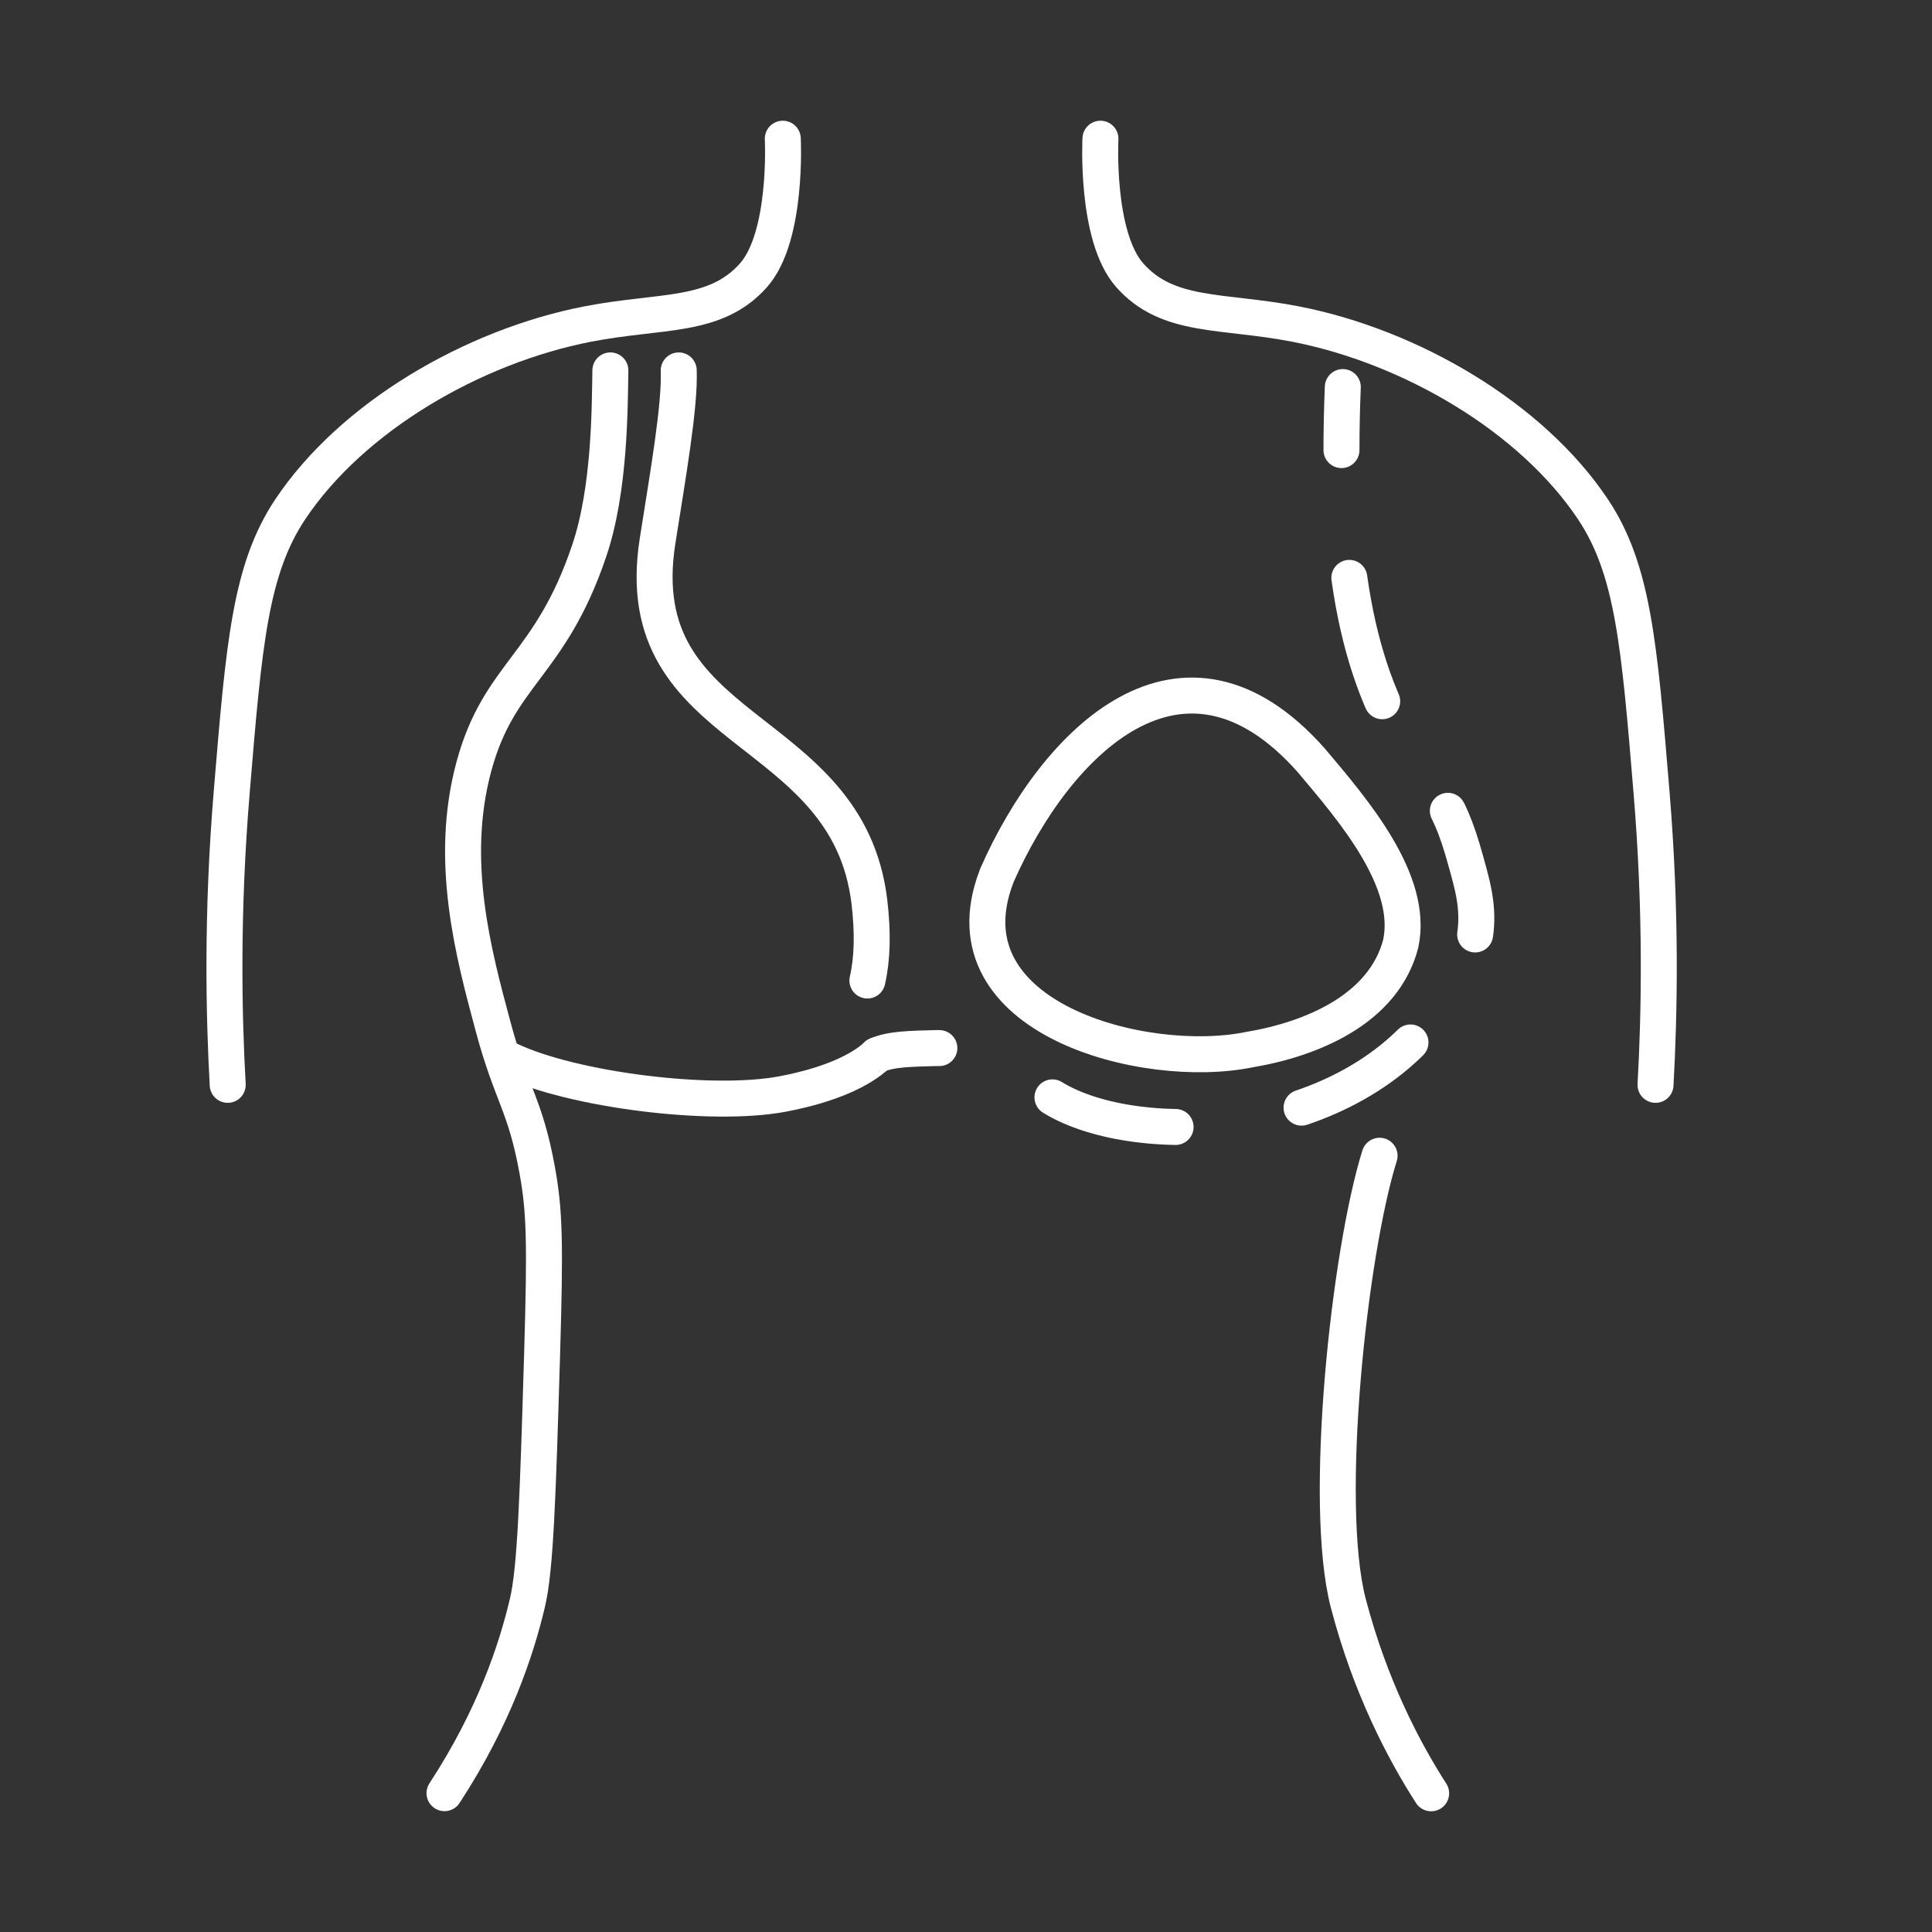 <svg xmlns="http://www.w3.org/2000/svg" id="Brustprothetik" viewBox="0 0 145 145"><rect x="0" y="0" width="145" height="145" fill="#333333" stroke="none"/><defs><style>      .st0, .st1, .st2 {        fill: none;        stroke: #fff;        stroke-miterlimit: 10;        stroke-width: 2.7px;      }      .st1, .st2 {        stroke-linecap: round;      }      .st2 {        stroke-dasharray: 9.61 9.61;      }    </style></defs><path class="st0" d="M74.84,65.65c4.43-10.01,13.9-19.49,23.56-8.6,3.16,3.74,7.73,9.05,6.73,13.76-1.27,4.94-6.7,7.18-11.33,7.96-7.86,1.63-23.01-2.32-19.05-12.88l.09-.24Z"></path><path class="st1" d="M82.59,10.41s-.38,7.34,2.2,10.25c2.87,3.24,6.93,2.59,12.44,3.66,8.63,1.68,17.7,6.97,22.33,13.91,3,4.51,3.47,10.08,4.39,21.23.76,9.13.59,16.72.3,21.96"></path><path class="st1" d="M58.75,10.41s.38,7.34-2.2,10.25c-2.87,3.24-6.93,2.59-12.44,3.66-8.63,1.68-17.7,6.97-22.33,13.91-3,4.51-3.47,10.08-4.39,21.23-.76,9.13-.59,16.72-.3,21.96"></path><path class="st1" d="M107.41,134.59c-2.04-3.17-4.58-7.99-6.22-14.27-1.96-7.52.08-26.34,2.35-33.58"></path><path class="st1" d="M45.81,27.8c-.05,2.74-.02,8.92-1.59,13.54-2.93,8.69-6.77,9.18-8.66,16.21-1.9,7.06-.04,13.97,1.46,19.54,1.38,5.13,2.4,5.79,3.3,10.74.55,3.04.62,5.32.36,14-.32,10.58-.49,15.93-1.1,18.48-.82,3.47-2.48,8.55-6.22,14.27"></path><path class="st1" d="M65.82,79.19c-1.17,1.11-3.48,2.23-7.05,2.91-5.38,1.03-15.83-.31-20.52-2.54"></path><path class="st1" d="M50.94,27.8c.1,2.68-.81,7.84-1.59,12.81-2.32,14.8,14.27,13.42,15.9,27.08.27,2.3.23,4.23-.15,5.9"></path><g><path class="st1" d="M100.78,29.05c-.07,1.67-.1,3.24-.1,4.73"></path><path class="st2" d="M101.27,43.37c.73,5.19,2.09,8.98,3.9,12.13,2.44,4.22,3.37,3.75,4.85,9.15.9,3.29,2.23,7.08-3.93,13.36-8.41,8.56-24.25,7.8-28.55,3.19-.69-.74-1.42-1.33-2.33-1.76"></path><path class="st1" d="M70.5,78.66c-.09,0-.18,0-.28,0-1.78.05-3.35.06-4.4.53"></path></g></svg>